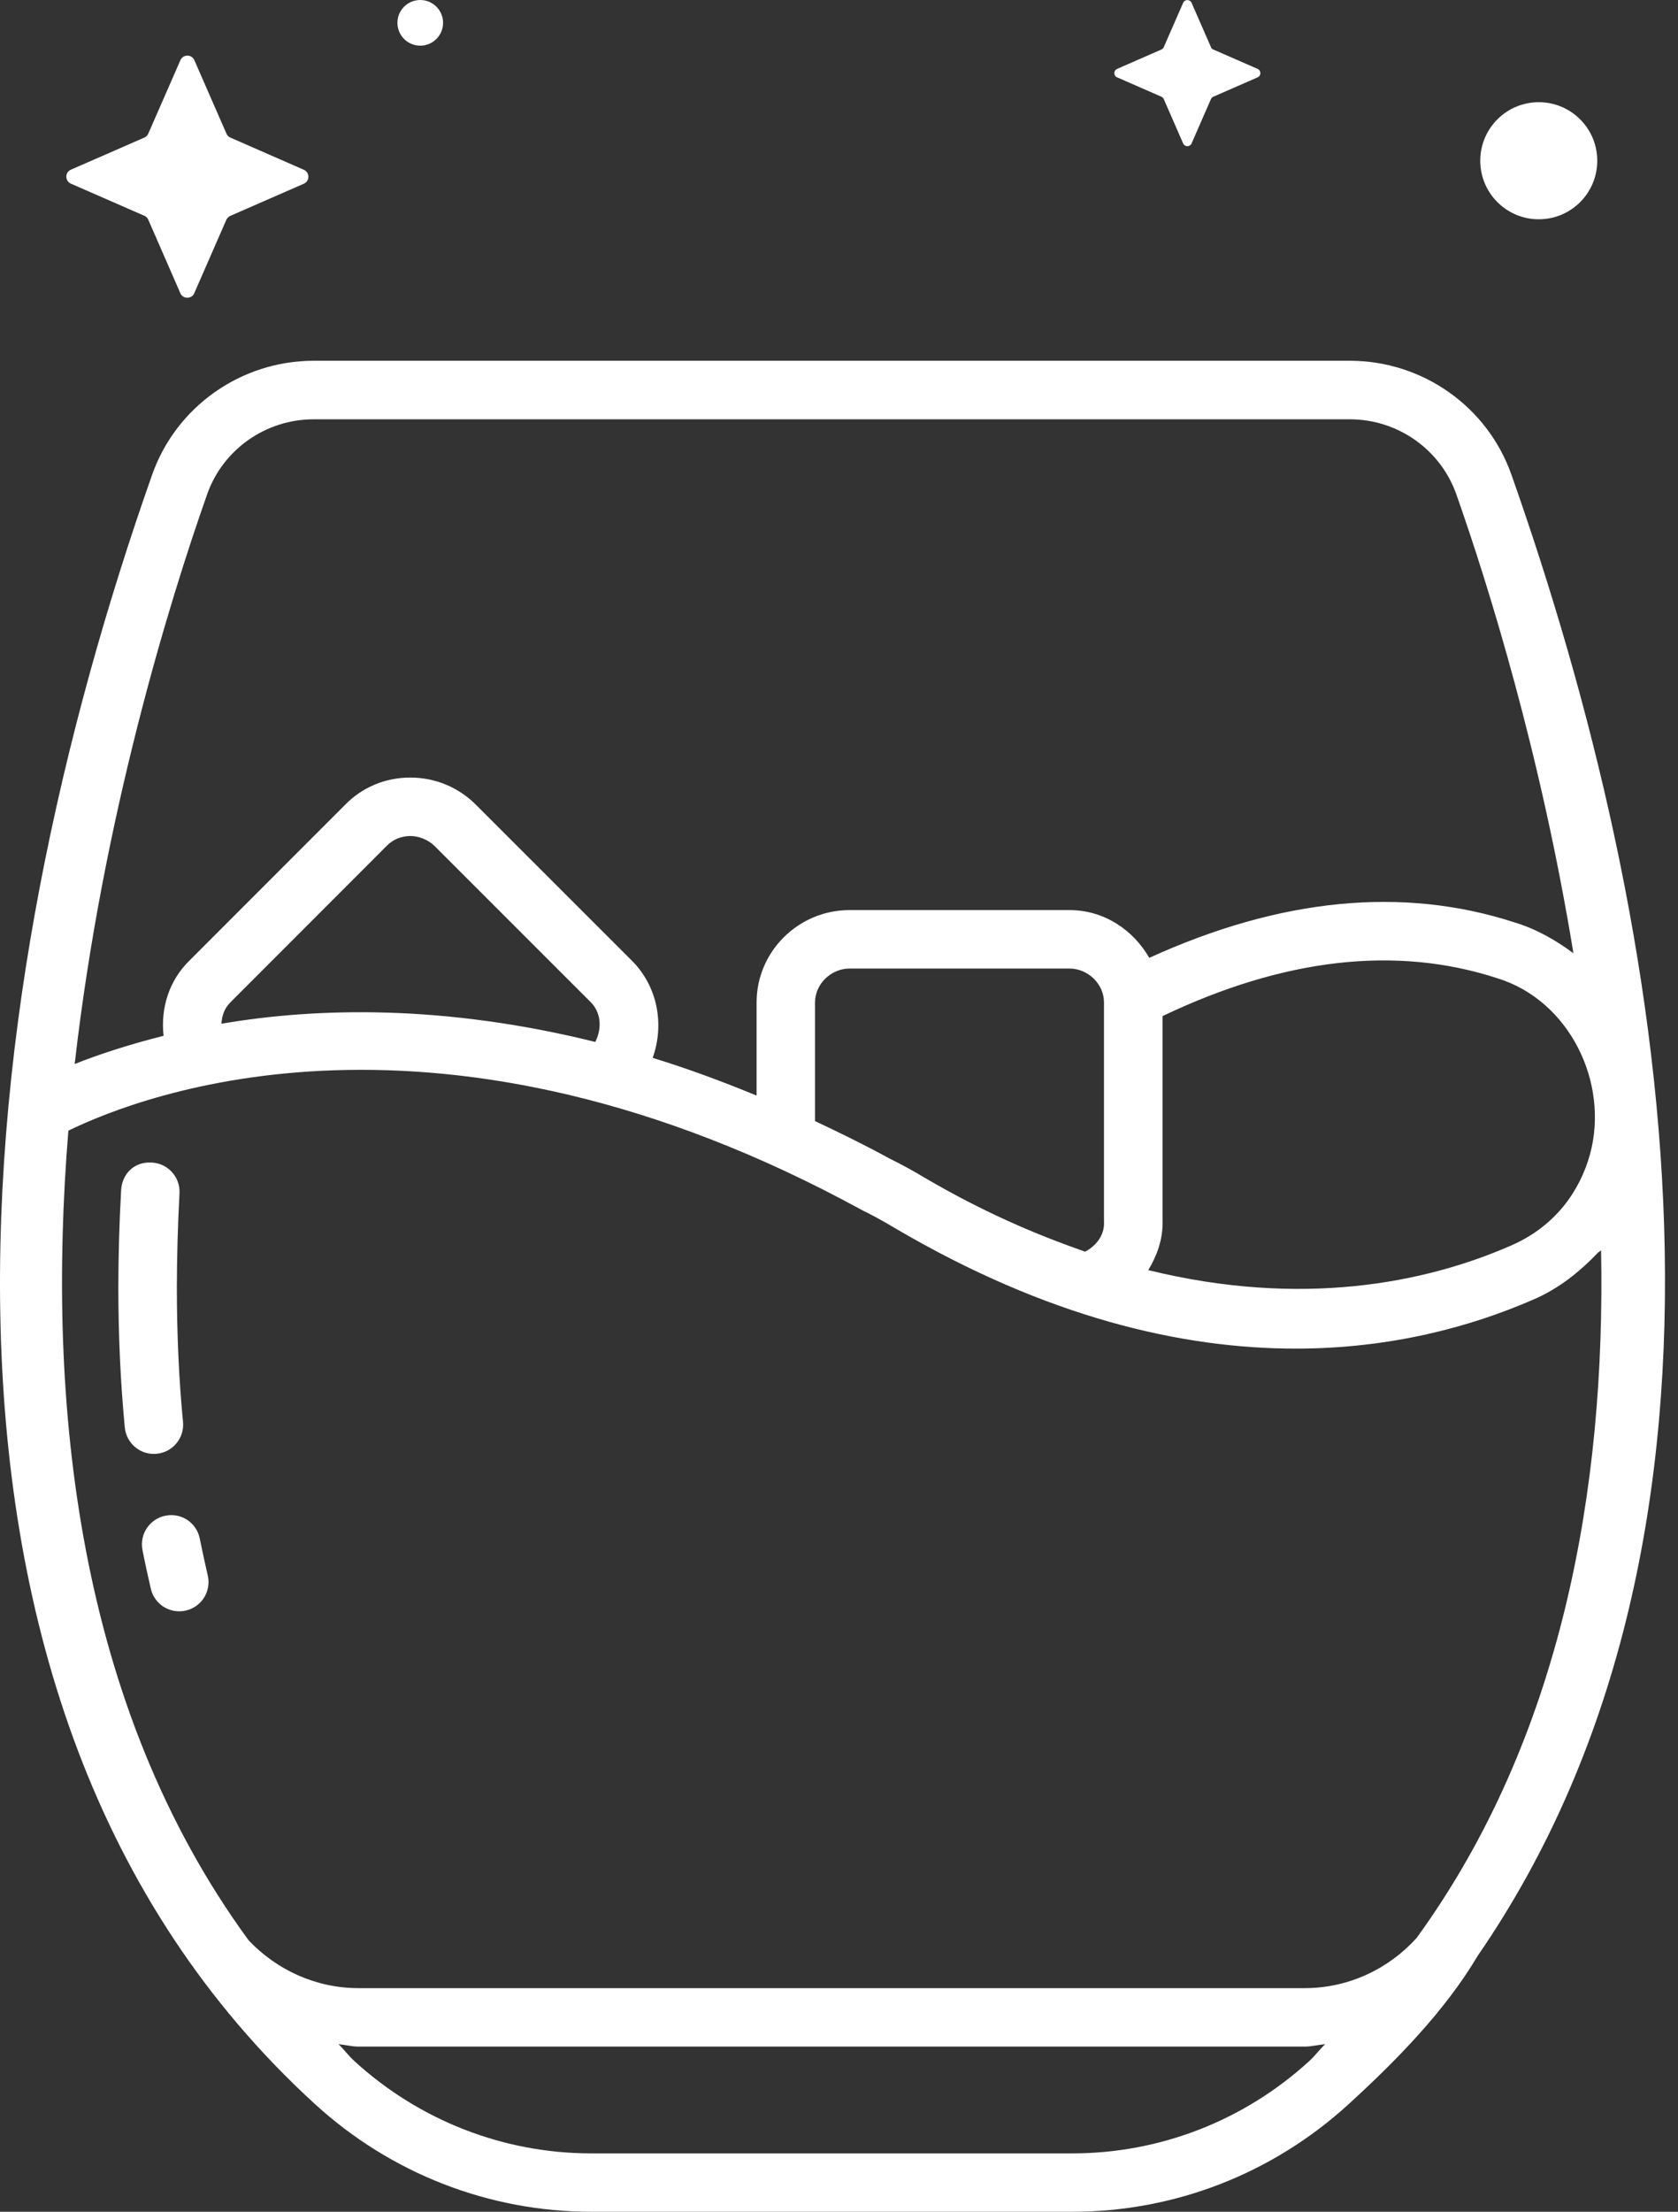 <svg xmlns="http://www.w3.org/2000/svg" width="63" height="83" viewBox="0 0 63 83" fill="none"><rect x="0" y="0" width="63" height="83" fill="#333333" stroke="none"/><path d="M8.649 8.1L11.407 6.895C11.635 6.795 11.635 6.471 11.407 6.371L8.649 5.163C8.582 5.134 8.529 5.081 8.503 5.017L7.297 2.258C7.198 2.03 6.873 2.03 6.774 2.258L5.566 5.017C5.536 5.084 5.484 5.137 5.419 5.163L2.661 6.368C2.433 6.468 2.433 6.792 2.661 6.892L5.419 8.097C5.487 8.126 5.539 8.179 5.566 8.243L6.771 11.002C6.87 11.23 7.195 11.23 7.294 11.002L8.5 8.243C8.532 8.182 8.584 8.129 8.649 8.1Z" fill="white"></path><path d="M15.778 1.714C16.251 1.714 16.635 1.33 16.635 0.857C16.635 0.384 16.251 0 15.778 0C15.305 0 14.921 0.384 14.921 0.857C14.921 1.33 15.305 1.714 15.778 1.714Z" fill="white"></path><path d="M45.553 3.63L47.218 2.902C47.355 2.841 47.355 2.645 47.218 2.586L45.553 1.858C45.512 1.84 45.48 1.808 45.465 1.77L44.737 0.105C44.676 -0.032 44.48 -0.032 44.421 0.105L43.693 1.77C43.675 1.811 43.643 1.843 43.605 1.858L41.941 2.586C41.803 2.647 41.803 2.843 41.941 2.902L43.605 3.63C43.646 3.648 43.678 3.68 43.693 3.718L44.421 5.383C44.483 5.52 44.678 5.52 44.737 5.383L45.465 3.718C45.483 3.677 45.515 3.648 45.553 3.63Z" fill="white"></path><path d="M57.773 8.229C58.986 8.229 59.969 7.245 59.969 6.032C59.969 4.819 58.986 3.835 57.773 3.835C56.559 3.835 55.576 4.819 55.576 6.032C55.576 7.245 56.559 8.229 57.773 8.229Z" fill="white"></path><path d="M5.885 54.555C6.488 54.497 6.929 53.961 6.871 53.359C6.716 51.759 6.64 50.05 6.64 48.286C6.643 47.143 6.675 45.978 6.739 44.785C6.774 44.179 6.312 43.662 5.707 43.627C5.037 43.58 4.58 44.057 4.548 44.662C4.478 45.897 4.446 47.102 4.443 48.283C4.443 50.121 4.525 51.899 4.686 53.569C4.741 54.137 5.218 54.561 5.777 54.561C5.815 54.561 5.847 54.561 5.885 54.555Z" fill="white"></path><path d="M7.8 59.121C7.695 58.668 7.595 58.209 7.502 57.744C7.385 57.15 6.823 56.761 6.215 56.878C5.621 56.995 5.232 57.571 5.349 58.165C5.445 58.656 5.551 59.139 5.662 59.619C5.779 60.125 6.229 60.467 6.73 60.467C6.812 60.467 6.896 60.458 6.978 60.438C7.572 60.303 7.938 59.712 7.8 59.121Z" fill="white"></path><path d="M55.476 73.4C66.442 57.504 62.765 34.871 56.748 17.818C55.847 15.258 53.408 13.538 50.681 13.538H11.779C9.053 13.538 6.613 15.258 5.712 17.815C-1.001 36.834 -4.787 63.781 11.829 78.963C14.681 81.567 18.364 83 22.201 83H40.262C44.1 83 47.779 81.57 50.626 78.969C52.395 77.354 54.247 75.476 55.476 73.4ZM59.697 43.314C59.325 44.659 58.421 46.023 56.681 46.763C53.495 48.146 48.873 49.079 43.111 47.663C43.433 47.134 43.649 46.537 43.649 45.897V38.13C48.186 35.966 52.404 35.468 56.213 36.709C58.916 37.536 60.428 40.62 59.697 43.314ZM41.452 45.897C41.452 46.371 41.154 46.748 40.744 46.97C38.837 46.312 36.842 45.443 34.718 44.197C34.253 43.916 33.788 43.668 33.39 43.472C32.443 42.954 31.518 42.503 30.6 42.071V37.618C30.6 36.928 31.197 36.346 31.901 36.346H40.148C40.853 36.346 41.449 36.928 41.449 37.618V45.897H41.452ZM7.777 18.549C8.371 16.864 9.98 15.735 11.776 15.735H50.678C52.477 15.735 54.083 16.867 54.677 18.549C55.877 21.951 57.851 28.29 59.074 35.773C58.416 35.284 57.696 34.869 56.871 34.617C52.656 33.245 48.046 33.713 43.149 35.945C42.546 34.895 41.452 34.152 40.151 34.152H31.901C29.974 34.152 28.406 35.708 28.406 37.618V41.114C27.069 40.561 25.764 40.084 24.504 39.698C24.948 38.461 24.7 37.027 23.726 36.053L17.872 30.203C17.211 29.542 16.339 29.179 15.406 29.179C15.395 29.179 15.386 29.179 15.377 29.179C14.45 29.185 13.587 29.553 12.955 30.203L7.122 36.039C6.344 36.791 6.025 37.841 6.142 38.87C4.794 39.21 3.659 39.587 2.804 39.929C3.863 30.665 6.361 22.565 7.777 18.549ZM8.313 38.417C8.33 38.116 8.43 37.826 8.661 37.604L14.52 31.742C14.748 31.505 15.061 31.376 15.397 31.373C15.696 31.367 16.073 31.505 16.322 31.753L22.175 37.604C22.55 37.978 22.62 38.56 22.351 39.101C16.682 37.694 11.911 37.803 8.313 38.417ZM2.567 42.43C5.343 41.076 16.515 36.744 32.375 45.417C32.764 45.607 33.171 45.829 33.595 46.084C39.334 49.457 44.398 50.609 48.642 50.609C52.223 50.609 55.221 49.787 57.547 48.778C58.524 48.363 59.314 47.722 60.004 46.999C60.042 46.979 60.074 46.944 60.112 46.918C60.285 55.886 58.632 65.227 53.185 72.727C52.126 73.897 50.617 74.608 48.985 74.608H13.461C11.864 74.608 10.392 73.929 9.333 72.812C2.913 64.033 1.725 52.704 2.567 42.43ZM40.259 80.809H22.198C18.911 80.809 15.751 79.581 13.306 77.346C13.086 77.144 12.92 76.916 12.709 76.711C12.961 76.734 13.204 76.802 13.461 76.802H48.985C49.245 76.802 49.494 76.734 49.751 76.711C49.538 76.919 49.368 77.15 49.146 77.354C46.703 79.583 43.547 80.809 40.259 80.809Z" fill="white"></path></svg>
